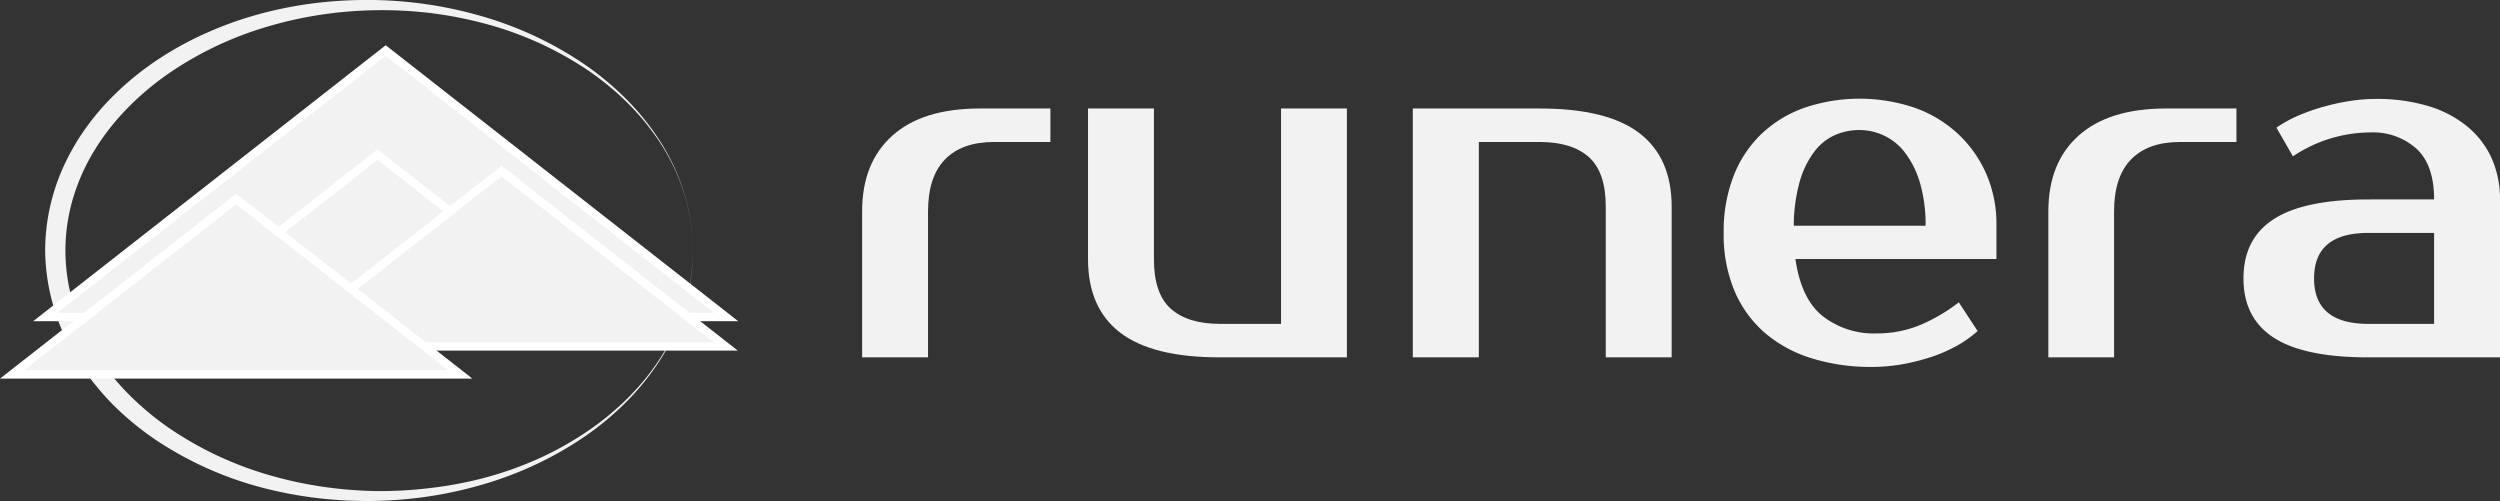 <svg xmlns="http://www.w3.org/2000/svg" viewBox="0 0 522.37 104.7"><rect x="0" y="0" width="522.37" height="104.7" fill="#333333" stroke="none"/><defs><style>.cls-1{fill:#f2f2f2;}.cls-2{fill:#fff;}</style></defs><g id="Layer_2" data-name="Layer 2"><g id="Layer_1-2" data-name="Layer 1"><path class="cls-1" d="M144.8,52.35a40.84,40.84,0,0,1-1.65,11.47,44.78,44.78,0,0,1-4.73,10.6,52.42,52.42,0,0,1-7.16,9.16,61.51,61.51,0,0,1-8.91,7.51,74.6,74.6,0,0,1-21,10,85.51,85.51,0,0,1-11.43,2.58,88.09,88.09,0,0,1-11.7,1,88.91,88.91,0,0,1-11.76-.58,85.09,85.09,0,0,1-11.61-2.18,73.64,73.64,0,0,1-21.66-9.57,61.62,61.62,0,0,1-9.32-7.52,53.59,53.59,0,0,1-4-4.47c-.32-.38-.63-.79-.94-1.18L18,78c-.29-.41-.58-.82-.86-1.24s-.56-.84-.82-1.27a45.79,45.79,0,0,1-5-11A42.9,42.9,0,0,1,9.44,52.35a42.17,42.17,0,0,1,1.78-12.06,43,43,0,0,1,2.15-5.7,49.09,49.09,0,0,1,2.89-5.34,51.94,51.94,0,0,1,7.57-9.38,61,61,0,0,1,9.31-7.53A69.21,69.21,0,0,1,43.61,6.67a76.94,76.94,0,0,1,11.2-3.9A83.34,83.34,0,0,1,66.42.58,90.63,90.63,0,0,1,78.18,0a88.09,88.09,0,0,1,11.7,1,86,86,0,0,1,11.44,2.58,74.7,74.7,0,0,1,21,10,61.51,61.51,0,0,1,8.91,7.51,52.42,52.42,0,0,1,7.16,9.16,44.78,44.78,0,0,1,4.73,10.6A40.77,40.77,0,0,1,144.8,52.35Zm0,0a40.74,40.74,0,0,0-1.69-11.45,43.27,43.27,0,0,0-4.82-10.53c-.25-.41-.53-.81-.79-1.22L136.68,28c-.29-.39-.57-.78-.87-1.17l-.89-1.14a54.65,54.65,0,0,0-3.9-4.29,58.74,58.74,0,0,0-9-7.26,71.44,71.44,0,0,0-21-9.28A82.38,82.38,0,0,0,89.65,2.69a86,86,0,0,0-22.89.43A82.75,82.75,0,0,0,55.62,5.64,72.59,72.59,0,0,0,35.2,15.38a59.07,59.07,0,0,0-8.59,7.25,49.26,49.26,0,0,0-6.87,8.78,42.34,42.34,0,0,0-4.5,10.08,38.38,38.38,0,0,0,0,21.73,41.8,41.8,0,0,0,4.5,10.09,49.93,49.93,0,0,0,6.86,8.78,60.25,60.25,0,0,0,8.59,7.25,72.72,72.72,0,0,0,20.42,9.74,82.89,82.89,0,0,0,11.15,2.52,87.1,87.1,0,0,0,11.42,1A86.46,86.46,0,0,0,89.66,102,80.74,80.74,0,0,0,101,99.9a75.18,75.18,0,0,0,10.9-3.79A67.67,67.67,0,0,0,122,90.61a58.74,58.74,0,0,0,9-7.26,52.75,52.75,0,0,0,3.9-4.29l.9-1.14.86-1.17.82-1.19c.27-.41.54-.81.79-1.22a43.27,43.27,0,0,0,4.82-10.53A40.75,40.75,0,0,0,144.8,52.35Z"/><polygon class="cls-1" points="80.59 10.56 9.48 66.24 151.7 66.24 80.59 10.56"/><path class="cls-2" d="M154.24,67.11H6.94L80.59,9.45ZM12,65.37H149.17L80.59,11.67Z"/><polygon class="cls-1" points="78.89 32.31 32.07 68.96 125.7 68.96 78.89 32.31"/><path class="cls-2" d="M128.24,69.84H29.54L78.89,31.2ZM34.61,68.09h88.55L78.89,33.42Z"/><polygon class="cls-1" points="104.81 35.73 58 72.38 151.63 72.38 104.81 35.73"/><path class="cls-2" d="M154.16,73.26H55.46l49.35-38.64ZM60.53,71.51h88.56L104.81,36.84Z"/><polygon class="cls-1" points="49.35 41.59 2.54 78.24 96.16 78.24 49.35 41.59"/><path class="cls-2" d="M98.7,79.11H0L49.35,40.47ZM5.07,77.36H93.63L49.35,42.7Z"/><path class="cls-1" d="M219.48,29.67h-11.8q-6.69,0-10.23,3.65t-3.54,10.85v30.5H180.14V44.17q0-10.2,6.34-15.85t18.25-5.65h14.75Z"/><path class="cls-1" d="M227.34,22.67h13.77v31.5q0,7.2,3.54,10.35t10.23,3.15h12.79v-45h13.76v52H254.88q-14.07,0-20.8-5.15t-6.74-15.35Z"/><path class="cls-1" d="M349.29,74.67H335.52V43.17q0-7.2-3.54-10.35t-10.23-3.15H309v45H295.2v-52h26.55q14.07,0,20.8,5.15t6.74,15.35Z"/><path class="cls-1" d="M392.07,69.67a23.66,23.66,0,0,0,9-1.7,35.87,35.87,0,0,0,8.22-4.8l3.93,6a24.18,24.18,0,0,1-4.38,3.1,31.11,31.11,0,0,1-5.41,2.35,44.43,44.43,0,0,1-6,1.5,37.24,37.24,0,0,1-6.3.55,41.51,41.51,0,0,1-12.73-1.85,27.39,27.39,0,0,1-9.79-5.4,24,24,0,0,1-6.24-8.75,30.37,30.37,0,0,1-2.21-12,31.75,31.75,0,0,1,2.11-12,24.31,24.31,0,0,1,5.9-8.8,25.22,25.22,0,0,1,9-5.4,36,36,0,0,1,22.62-.05,26,26,0,0,1,9,5.25,25.36,25.36,0,0,1,6.1,8.35,26.12,26.12,0,0,1,2.26,11.1v7h-42q1.19,8.3,5.66,11.9A17.37,17.37,0,0,0,392.07,69.67Zm-3.45-42.5a12.75,12.75,0,0,0-5.31,1.1,10.92,10.92,0,0,0-4.27,3.5,19,19,0,0,0-3,6.2,34.32,34.32,0,0,0-1.23,9.2h27.53a30.36,30.36,0,0,0-1.18-9,19.12,19.12,0,0,0-3.1-6.25,11.75,11.75,0,0,0-4.42-3.6A12,12,0,0,0,388.62,27.17Z"/><path class="cls-1" d="M467.3,29.67H455.5q-6.69,0-10.23,3.65t-3.54,10.85v30.5H428V44.17q0-10.2,6.34-15.85t18.25-5.65H467.3Z"/><path class="cls-1" d="M508.6,41.67q0-7.2-3.69-10.6a13.57,13.57,0,0,0-9.59-3.4,29.24,29.24,0,0,0-16.22,5l-3.44-6a25.91,25.91,0,0,1,4.77-2.6,40.84,40.84,0,0,1,5.36-1.85,45.27,45.27,0,0,1,5.45-1.15,34.34,34.34,0,0,1,5.07-.4,37.43,37.43,0,0,1,11.11,1.5,23.32,23.32,0,0,1,8.16,4.3,18.32,18.32,0,0,1,5.07,6.65,20.79,20.79,0,0,1,1.72,8.55v33H494.83q-13.36,0-19.71-4.1t-6.35-12.4q0-8.31,6.35-12.4t19.71-4.1Zm-25.08,16.5q0,9.49,11.31,9.5H508.6v-19H494.83Q483.52,48.67,483.52,58.17Z"/></g></g></svg>